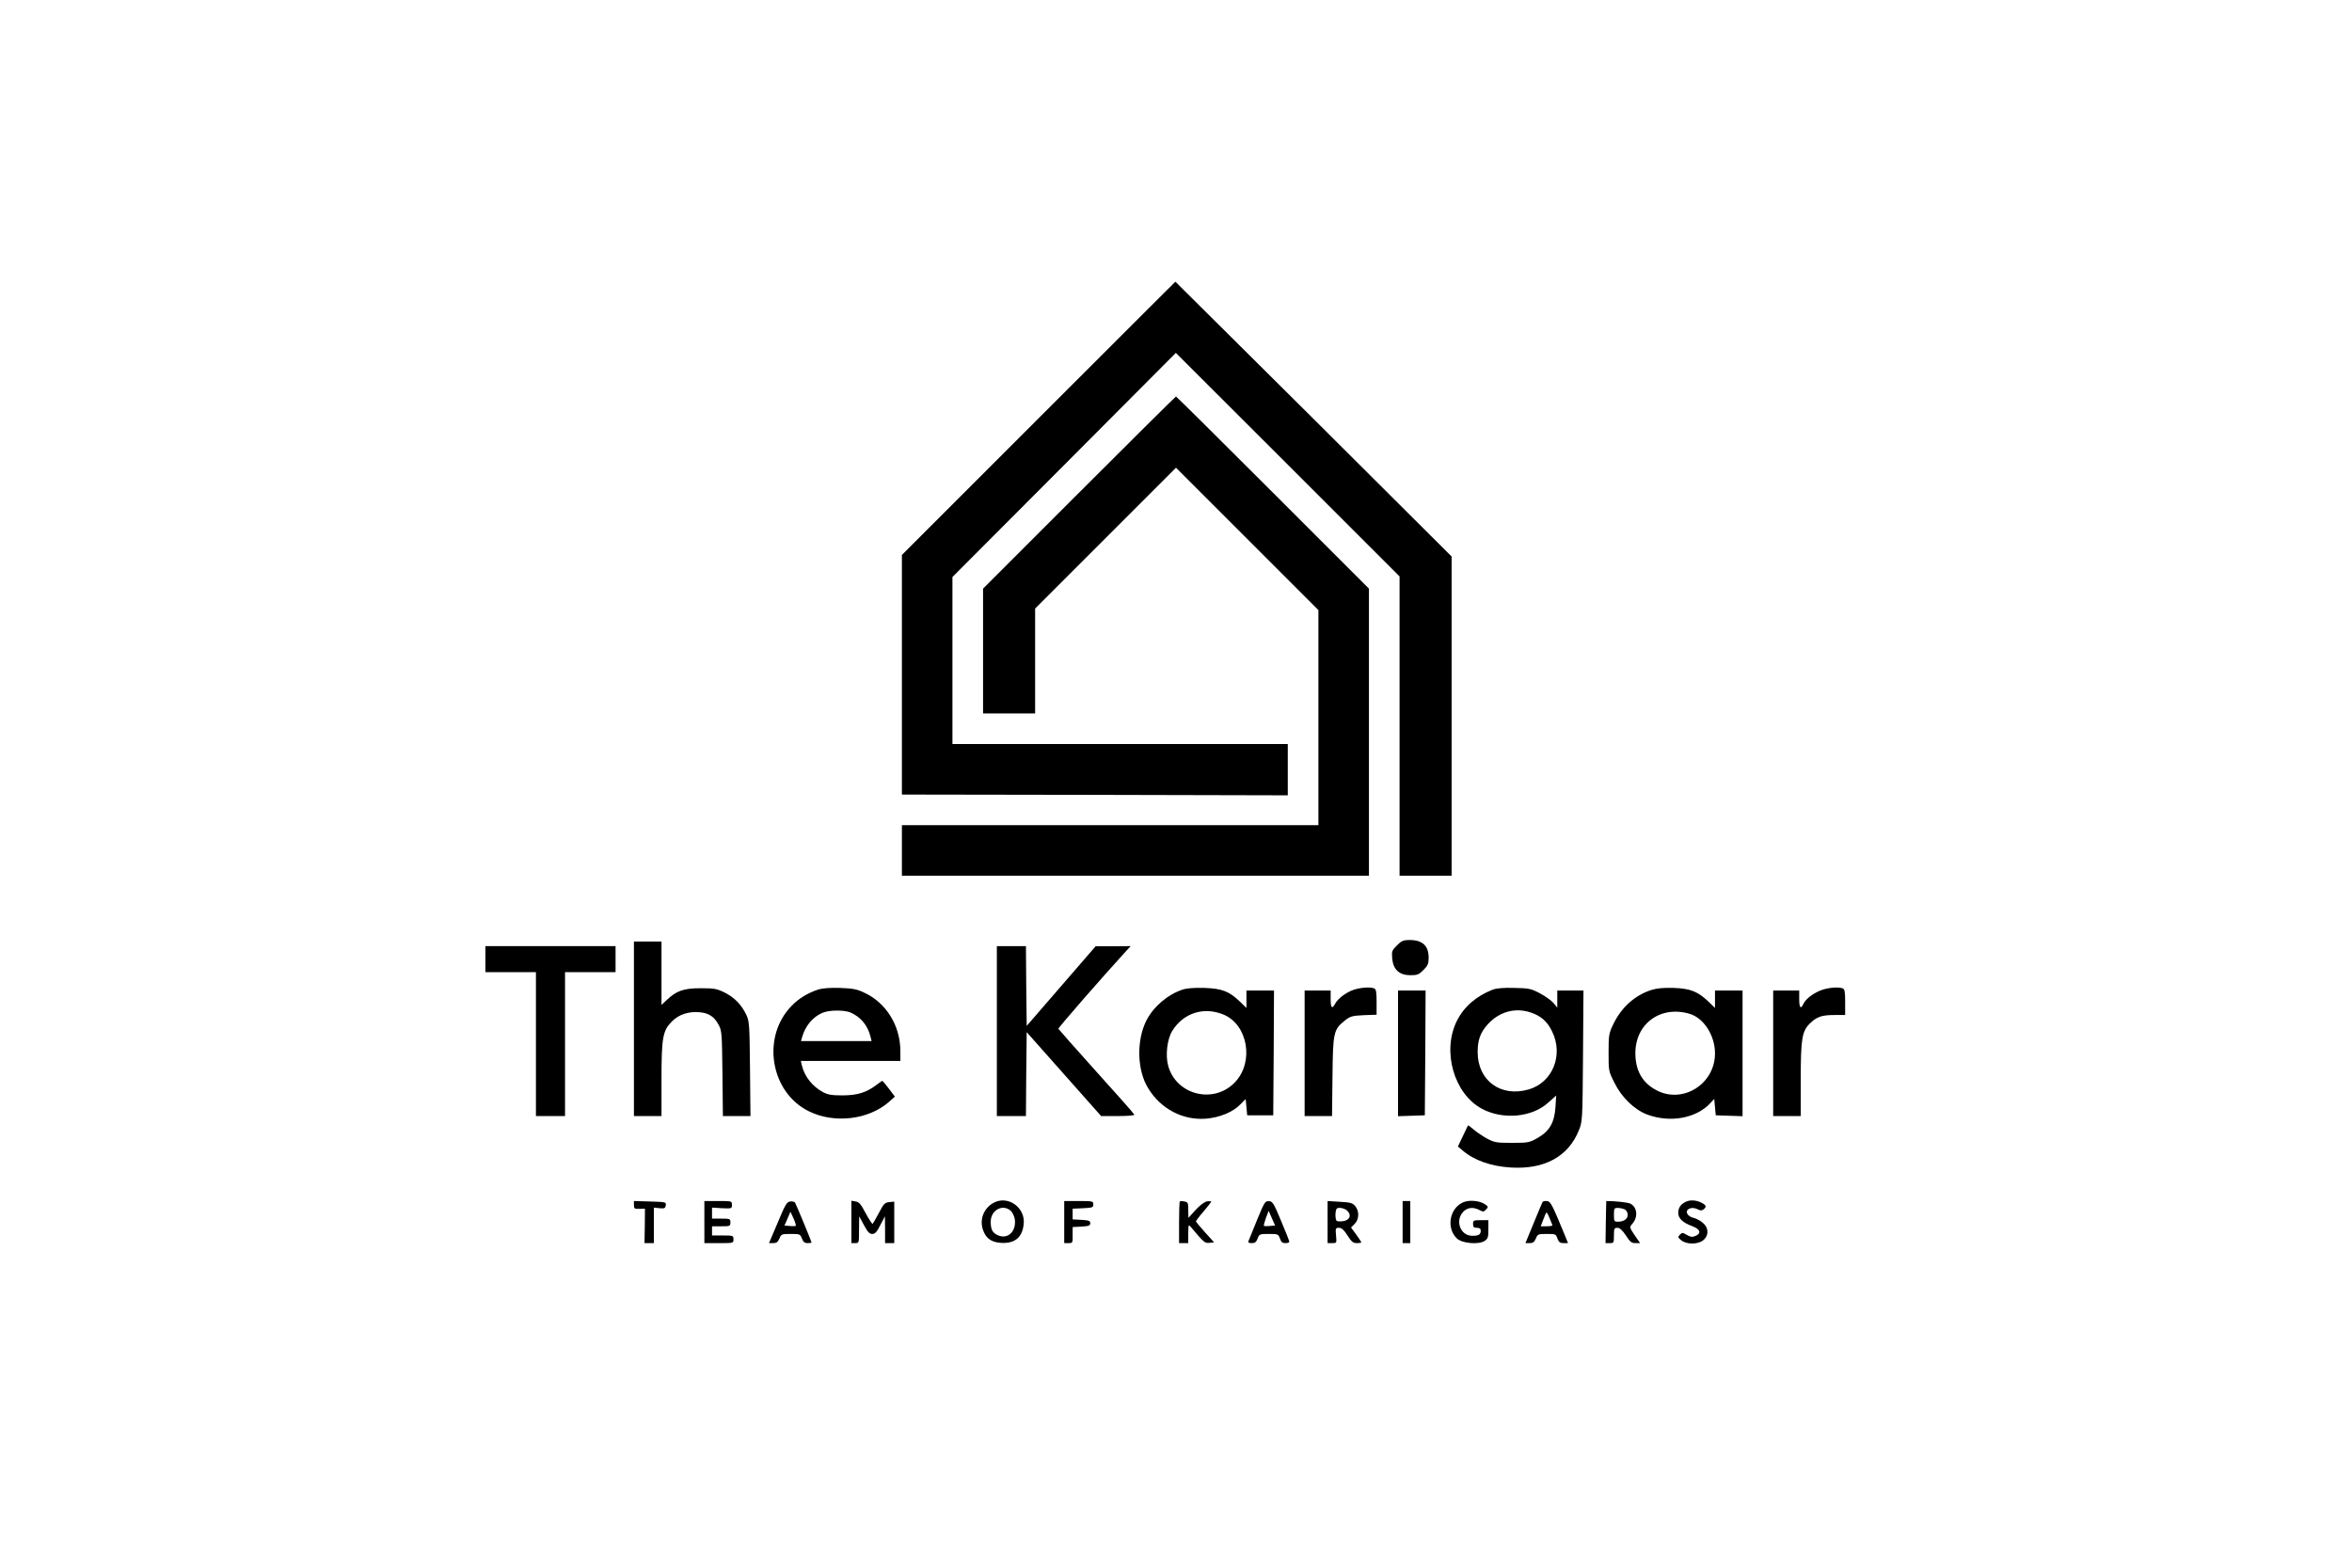 <?xml version="1.0" standalone="no"?>
<!DOCTYPE svg PUBLIC "-//W3C//DTD SVG 20010904//EN"
 "http://www.w3.org/TR/2001/REC-SVG-20010904/DTD/svg10.dtd">
<svg version="1.0" xmlns="http://www.w3.org/2000/svg"
 width="1536pt" height="1024pt" viewBox="0 0 1536 1024"
 preserveAspectRatio="xMidYMid meet">

<g transform="translate(0,1024) scale(0.1,-0.1)"
fill="#000000" stroke="none">
<path d="M6782 7507 l-892 -892 0 -782 0 -783 1260 -2 1260 -3 0 168 0 167
-1095 0 -1095 0 0 545 0 546 730 732 729 732 731 -730 730 -730 0 -977 0 -978
170 0 170 0 0 1043 0 1042 -901 898 c-496 493 -903 897 -903 897 -1 0 -403
-402 -894 -893z"/>
<path d="M7047 7022 l-627 -627 0 -408 0 -407 170 0 170 0 0 343 0 342 460
460 460 460 465 -465 465 -465 0 -702 0 -703 -1360 0 -1360 0 0 -165 0 -165
1525 0 1525 0 0 938 0 937 -628 628 c-345 345 -629 627 -632 627 -3 0 -287
-282 -633 -628z"/>
<path d="M9123 4065 c-33 -33 -35 -38 -31 -87 7 -72 47 -108 119 -108 45 0 55
4 85 34 29 29 34 41 34 83 -1 76 -41 113 -125 113 -40 0 -52 -5 -82 -35z"/>
<path d="M4140 3520 l0 -570 90 0 90 0 0 238 c0 277 8 320 69 381 45 45 109
66 182 59 60 -6 95 -30 123 -84 20 -36 21 -59 24 -316 l3 -278 90 0 90 0 -3
308 c-3 288 -4 310 -24 353 -31 66 -78 114 -142 146 -51 25 -68 28 -157 28
-111 0 -158 -17 -222 -78 l-33 -31 0 207 0 207 -90 0 -90 0 0 -570z"/>
<path d="M3170 3975 l0 -85 165 0 165 0 0 -470 0 -470 95 0 95 0 0 470 0 470
165 0 165 0 0 85 0 85 -425 0 -425 0 0 -85z"/>
<path d="M6510 3505 l0 -555 95 0 95 0 2 274 3 274 243 -274 243 -274 111 0
c62 0 108 4 106 9 -1 5 -113 132 -248 281 -135 150 -246 276 -248 280 -2 7
286 337 447 513 l25 27 -115 -1 -114 0 -225 -260 -225 -260 -3 260 -2 261 -95
0 -95 0 0 -555z"/>
<path d="M5345 3777 c-72 -24 -128 -58 -176 -108 -198 -203 -138 -565 114
-688 166 -82 389 -55 522 61 l39 35 -39 52 c-21 28 -41 51 -43 51 -2 0 -18
-11 -36 -25 -67 -51 -124 -69 -221 -70 -73 0 -97 4 -130 21 -70 38 -121 102
-139 177 l-6 27 325 0 325 0 0 63 c0 168 -93 318 -238 384 -46 22 -74 27 -157
30 -65 2 -114 -2 -140 -10z m208 -150 c67 -29 114 -84 132 -159 l7 -28 -230 0
-231 0 8 28 c21 72 69 129 131 156 44 19 140 20 183 3z"/>
<path d="M7723 3776 c-97 -32 -189 -110 -236 -201 -66 -130 -62 -325 11 -443
82 -135 226 -211 378 -199 88 7 177 43 225 94 l34 34 5 -53 5 -53 85 0 85 0 3
408 2 407 -90 0 -90 0 0 -57 0 -57 -42 41 c-72 69 -118 86 -233 90 -65 2 -115
-2 -142 -11z m267 -163 c158 -65 201 -306 78 -439 -136 -148 -385 -90 -439
104 -19 69 -7 174 27 229 73 117 206 159 334 106z"/>
<path d="M8844 3776 c-50 -16 -105 -56 -124 -91 -21 -39 -30 -30 -30 30 l0 55
-85 0 -85 0 0 -410 0 -410 90 0 89 0 3 258 c3 290 7 307 81 366 35 28 47 31
123 35 l84 3 0 83 c0 66 -3 84 -16 89 -25 10 -85 6 -130 -8z"/>
<path d="M9749 3776 c-108 -42 -188 -111 -235 -205 -98 -197 -19 -475 163
-573 137 -74 327 -57 433 39 l53 47 -5 -77 c-7 -101 -39 -156 -118 -201 -52
-29 -60 -31 -165 -31 -101 0 -114 2 -162 27 -29 16 -68 42 -88 59 -20 18 -37
30 -38 28 -1 -2 -17 -34 -34 -71 l-32 -67 31 -26 c76 -65 186 -103 313 -111
221 -14 377 71 446 243 23 57 24 64 27 486 l3 427 -85 0 -86 0 0 -56 0 -56
-24 30 c-14 16 -53 44 -88 63 -59 31 -70 34 -168 36 -70 2 -117 -2 -141 -11z
m252 -151 c65 -23 105 -59 135 -122 76 -154 4 -333 -152 -379 -183 -53 -334
57 -334 244 0 77 17 126 63 178 76 86 183 116 288 79z"/>
<path d="M10786 3774 c-111 -35 -200 -116 -253 -230 -26 -54 -28 -69 -28 -180
0 -119 0 -121 38 -196 47 -96 130 -176 214 -208 150 -56 321 -25 413 75 l25
27 5 -54 5 -53 88 -3 87 -3 0 411 0 410 -90 0 -90 0 0 -57 0 -57 -42 41 c-71
67 -118 86 -228 90 -66 2 -110 -2 -144 -13z m248 -156 c93 -28 166 -141 166
-259 0 -199 -209 -331 -381 -241 -93 48 -139 129 -139 243 0 193 165 313 354
257z"/>
<path d="M11902 3775 c-51 -16 -109 -58 -124 -91 -18 -39 -28 -28 -28 31 l0
55 -85 0 -85 0 0 -410 0 -410 90 0 90 0 0 238 c0 270 8 317 62 369 44 42 76
53 159 53 l69 0 0 84 c0 67 -3 85 -16 90 -25 10 -86 6 -132 -9z"/>
<path d="M9130 3360 l0 -411 88 3 87 3 3 408 2 407 -90 0 -90 0 0 -410z"/>
<path d="M4140 2369 c0 -24 4 -26 36 -25 l36 1 -1 -112 -2 -113 30 0 31 0 0
116 0 116 38 -4 c32 -3 37 0 40 19 3 21 0 22 -102 25 l-106 3 0 -26z"/>
<path d="M4600 2258 l0 -138 95 0 c95 0 95 0 95 25 0 24 -2 25 -70 25 l-70 0
0 30 0 30 60 0 c57 0 60 1 60 25 0 24 -3 25 -60 25 l-60 0 0 36 0 36 65 -4
c64 -3 65 -2 65 22 0 25 -1 25 -90 25 l-90 0 0 -137z"/>
<path d="M5160 2392 c-22 -3 -32 -20 -81 -138 l-57 -134 28 0 c21 0 30 7 40
30 12 29 15 30 74 30 59 0 62 -1 73 -30 9 -23 18 -30 37 -30 14 0 26 2 26 4 0
6 -101 250 -108 261 -4 5 -18 9 -32 7z m37 -159 c-3 -2 -21 -3 -40 -1 l-34 3
20 45 19 45 20 -43 c11 -24 17 -46 15 -49z"/>
<path d="M5560 2258 l0 -138 25 0 c25 0 25 1 25 88 l1 87 31 -57 c24 -45 36
-58 54 -58 19 0 30 12 53 58 l30 57 1 -87 0 -88 30 0 30 0 0 136 0 135 -32 -3
c-29 -3 -37 -10 -68 -70 -19 -36 -38 -69 -41 -72 -3 -3 -23 28 -45 68 -32 61
-44 75 -66 78 l-28 5 0 -139z"/>
<path d="M6483 2380 c-60 -36 -86 -106 -64 -172 18 -55 53 -81 114 -86 91 -7
142 32 152 119 15 113 -107 197 -202 139z m116 -47 c12 -10 24 -35 28 -55 12
-79 -43 -134 -107 -108 -38 16 -50 37 -50 90 0 74 75 117 129 73z"/>
<path d="M6950 2258 l0 -138 28 0 c27 0 28 2 27 53 l0 52 58 3 c48 3 57 6 57
22 0 16 -9 19 -57 22 l-58 3 0 35 0 35 68 3 c62 3 67 5 67 25 0 21 -4 22 -95
22 l-95 0 0 -137z"/>
<path d="M7705 2392 c-3 -3 -5 -65 -5 -139 l0 -133 30 0 30 0 0 63 c1 60 1 61
18 41 86 -102 90 -105 121 -102 l30 3 -59 65 c-32 36 -59 68 -60 72 0 3 22 33
50 65 27 32 50 61 50 64 0 3 -12 4 -27 2 -17 -3 -46 -25 -75 -56 l-47 -52 -1
51 c0 47 -2 52 -25 56 -13 3 -27 3 -30 0z"/>
<path d="M8210 2273 c-28 -68 -53 -130 -56 -138 -5 -11 1 -15 21 -15 21 0 29
7 38 30 11 29 14 30 73 30 60 0 62 -1 73 -30 7 -23 16 -30 35 -30 15 0 26 4
26 9 0 5 -24 67 -54 137 -48 116 -56 127 -79 128 -25 2 -30 -7 -77 -121z m82
-41 c-19 -2 -36 -1 -38 1 -2 2 4 25 13 51 l18 47 21 -48 21 -48 -35 -3z"/>
<path d="M8670 2258 l0 -138 30 0 c29 0 30 0 25 50 -4 47 -3 50 19 50 18 0 32
-13 56 -50 26 -41 37 -50 61 -50 16 0 29 2 29 5 0 3 -15 26 -33 51 l-34 46 24
24 c29 29 31 82 4 115 -17 21 -30 25 -100 29 l-81 5 0 -137z m129 73 c28 -28
17 -59 -24 -67 -19 -3 -39 -3 -45 1 -10 6 -12 58 -2 78 7 14 52 7 71 -12z"/>
<path d="M9160 2258 l0 -138 25 0 25 0 0 138 0 137 -25 0 -25 0 0 -137z"/>
<path d="M9554 2386 c-89 -40 -110 -169 -39 -236 34 -32 141 -41 180 -16 22
15 25 23 25 76 l0 60 -50 0 c-47 0 -50 -2 -50 -25 0 -20 5 -25 25 -25 18 0 25
-5 25 -19 0 -26 -15 -34 -59 -33 -75 3 -109 99 -56 156 27 29 65 34 107 12 24
-13 28 -12 43 4 16 17 15 19 -9 35 -35 23 -104 29 -142 11z"/>
<path d="M10074 2389 c-2 -4 -29 -66 -58 -138 l-54 -131 28 0 c21 0 30 7 40
30 12 29 15 30 72 30 57 0 59 -1 69 -30 9 -24 17 -30 40 -30 l29 0 -17 43 c-9
23 -35 84 -57 136 -34 78 -45 95 -64 96 -13 1 -25 -2 -28 -6z m46 -106 c8 -21
16 -41 18 -45 2 -5 -14 -8 -36 -8 l-40 0 17 45 c9 25 18 45 21 45 3 0 12 -17
20 -37z"/>
<path d="M10490 2395 c0 0 -2 -62 -3 -138 l-2 -137 28 0 c26 0 27 2 27 50 0
45 2 50 23 50 15 0 32 -15 55 -50 27 -42 37 -50 62 -50 l31 0 -36 52 c-34 51
-34 53 -16 73 40 44 34 110 -12 133 -16 8 -97 17 -157 17z m121 -55 c11 -6 19
-21 19 -35 0 -27 -25 -45 -64 -45 -24 0 -26 3 -26 45 0 42 2 45 26 45 14 0 34
-5 45 -10z"/>
<path d="M11005 2388 c-31 -16 -45 -39 -45 -71 0 -35 30 -64 91 -86 52 -20 62
-45 24 -63 -23 -10 -32 -9 -58 5 -28 17 -32 17 -46 2 -15 -15 -14 -18 8 -36
37 -30 114 -29 149 4 33 31 30 79 -8 110 -16 14 -43 28 -60 32 -35 8 -55 36
-38 53 15 15 43 15 69 1 15 -7 24 -7 35 2 21 17 17 27 -16 44 -34 17 -77 19
-105 3z"/>
</g>
</svg>
